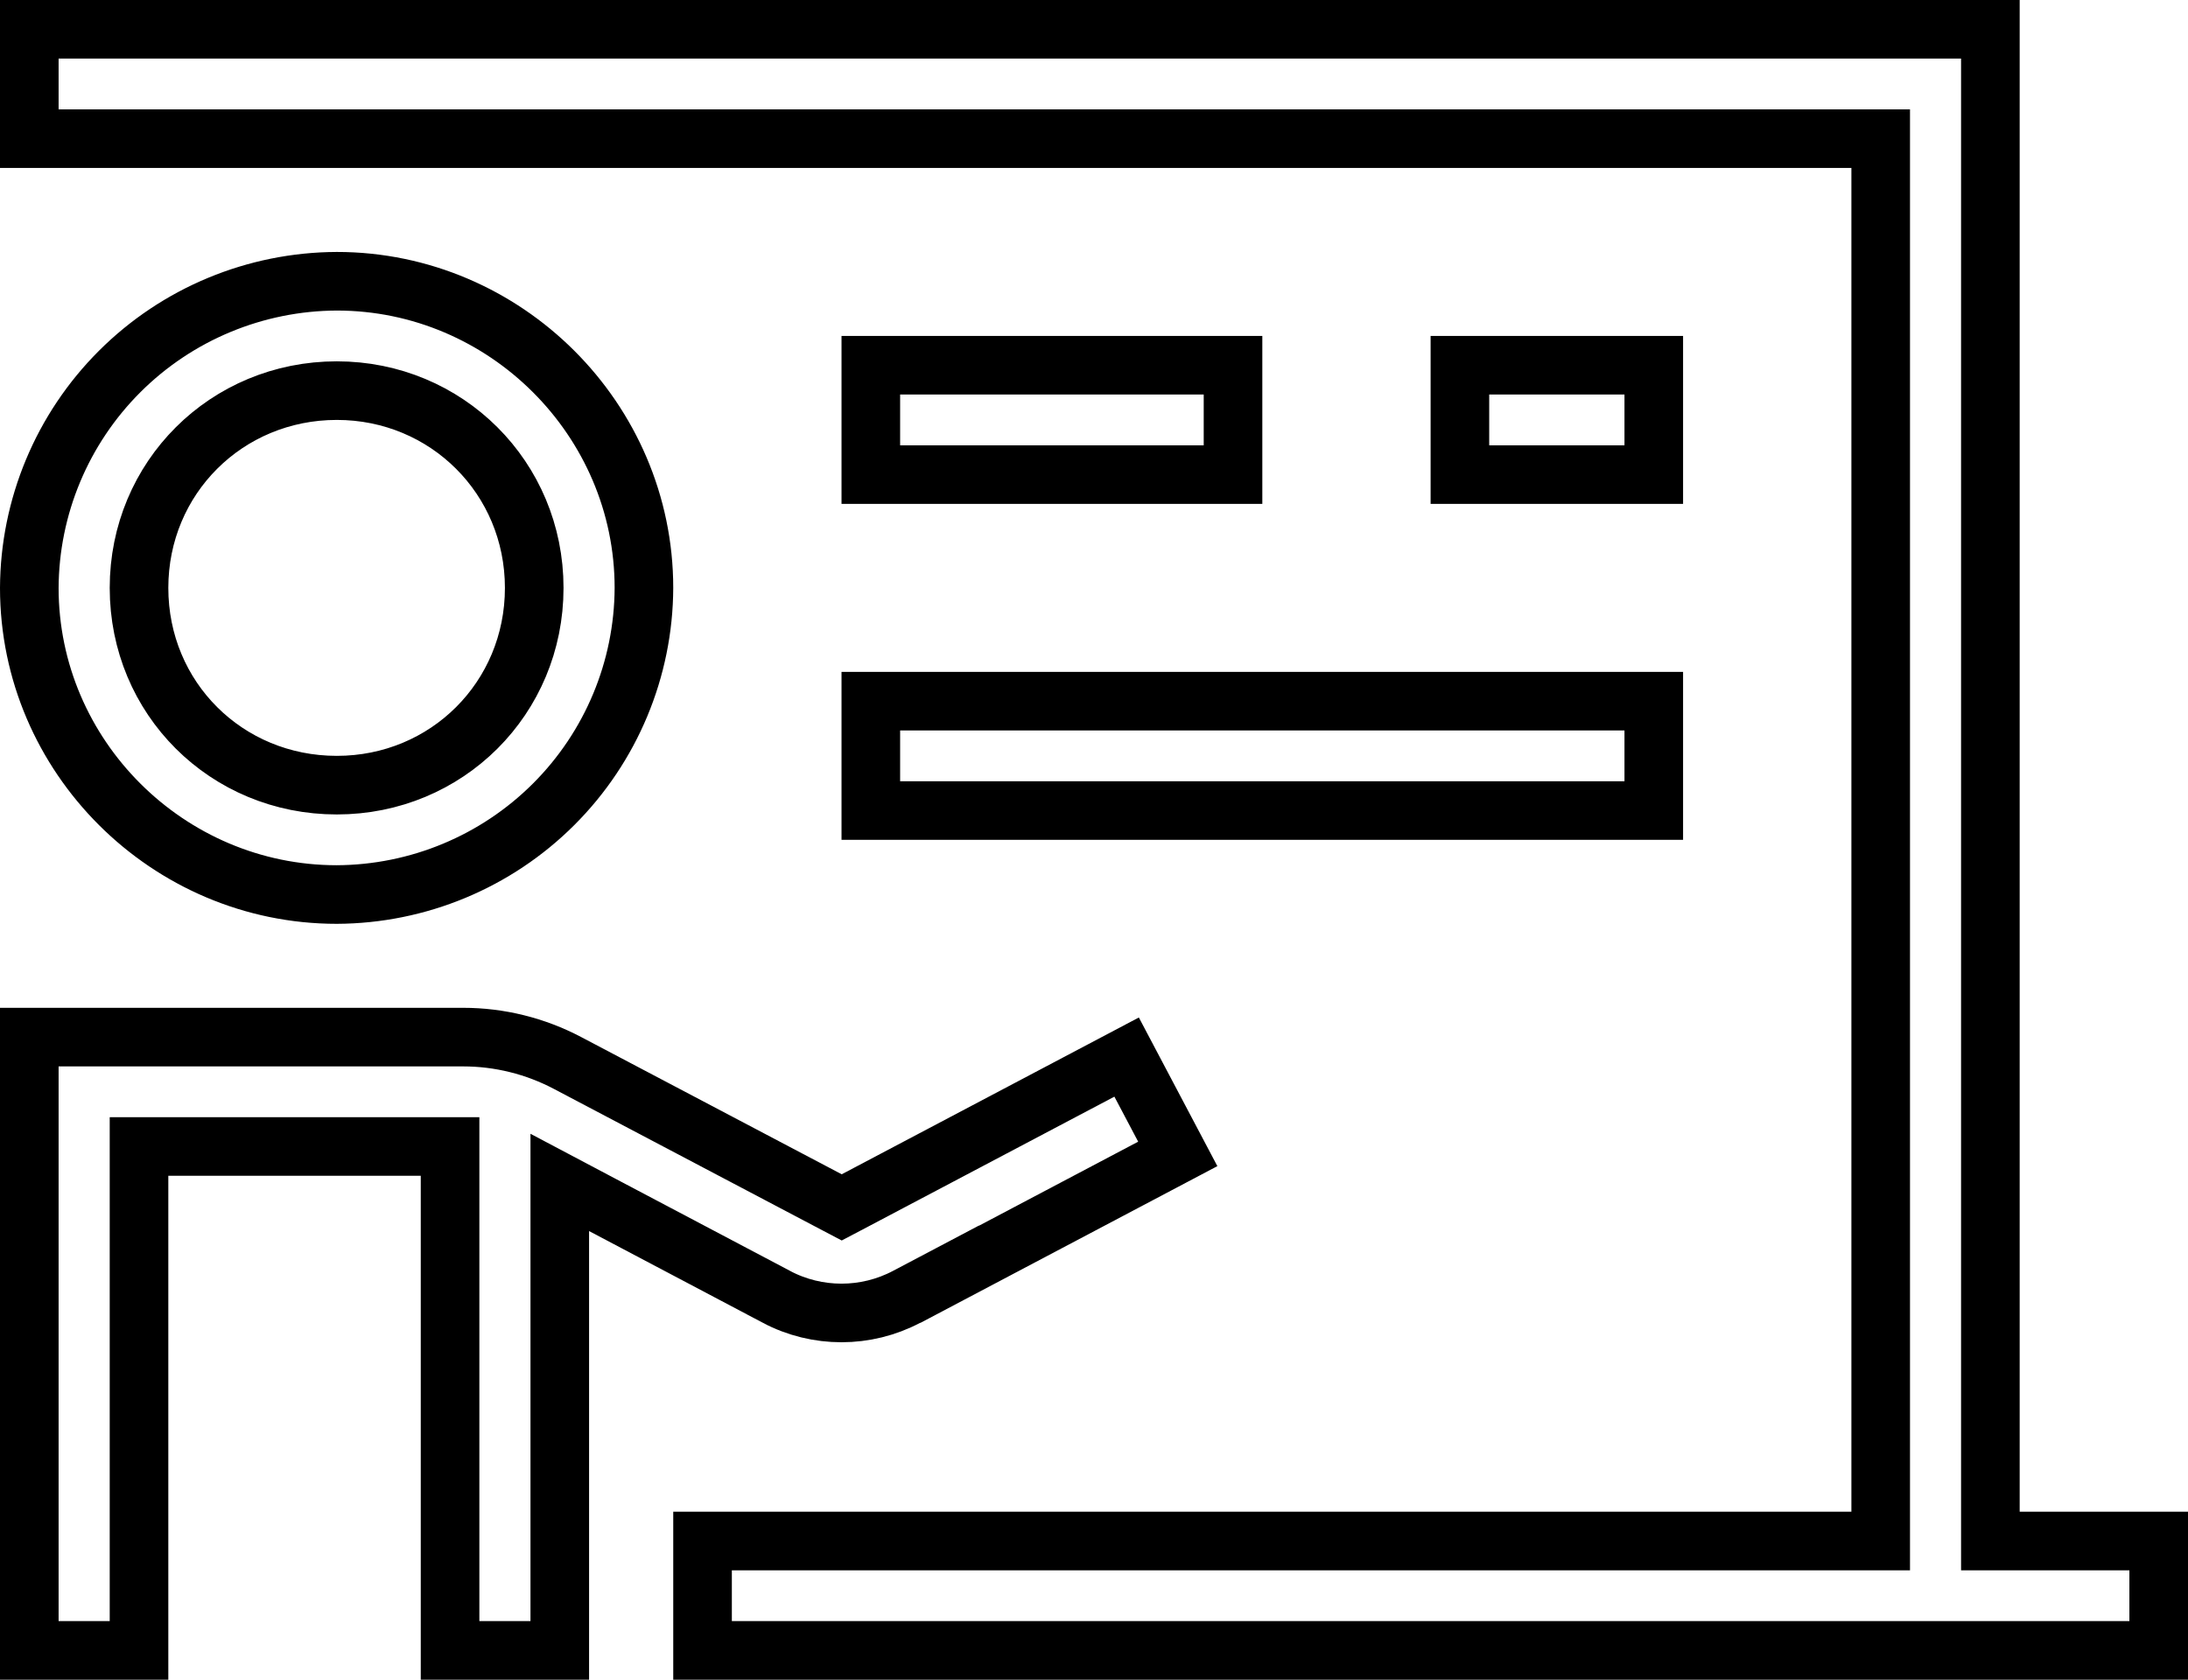 <svg width="56" height="43" viewBox="0 0 56 43" fill="none" xmlns="http://www.w3.org/2000/svg">
<path d="M48.135 4.3V3.55H47.385H0.75V0.75H50.942V38.7V39.45H51.692H55.25V42.25H17.981V39.45H47.385H48.135V38.7V4.3ZM30.144 29.54L24.305 32.623V32.618L23.204 33.199C22.165 33.748 20.913 33.75 19.873 33.2L19.873 33.199L15.427 30.852L14.327 30.27V31.515V42.25H11.519V30.1V29.35H10.769H4.308H3.558V30.1V42.25H0.75V26.55H11.854C12.785 26.55 13.702 26.778 14.525 27.212L14.525 27.212L21.193 30.725L21.543 30.909L21.893 30.725L28.835 27.061L30.144 29.54ZM3.065 9.508C4.539 8.037 6.536 7.208 8.621 7.2C12.937 7.201 16.48 10.741 16.481 15.049C16.473 17.127 15.643 19.119 14.17 20.59C12.697 22.061 10.702 22.891 8.618 22.9C4.298 22.899 0.751 19.362 0.75 15.052C0.759 12.972 1.591 10.979 3.065 9.508ZM31.558 12.15H22.288V9.35H31.558V12.15ZM42.327 12.15H37.365V9.35H42.327V12.15ZM13.673 15.05C13.673 12.233 11.432 10 8.62 10C5.797 10 3.558 12.232 3.558 15.05C3.558 17.875 5.795 20.1 8.62 20.1C11.434 20.1 13.673 17.874 13.673 15.05ZM42.327 20.75H22.288V17.95H42.327V20.75Z" stroke="black" stroke-width="1.5"/>
</svg>
